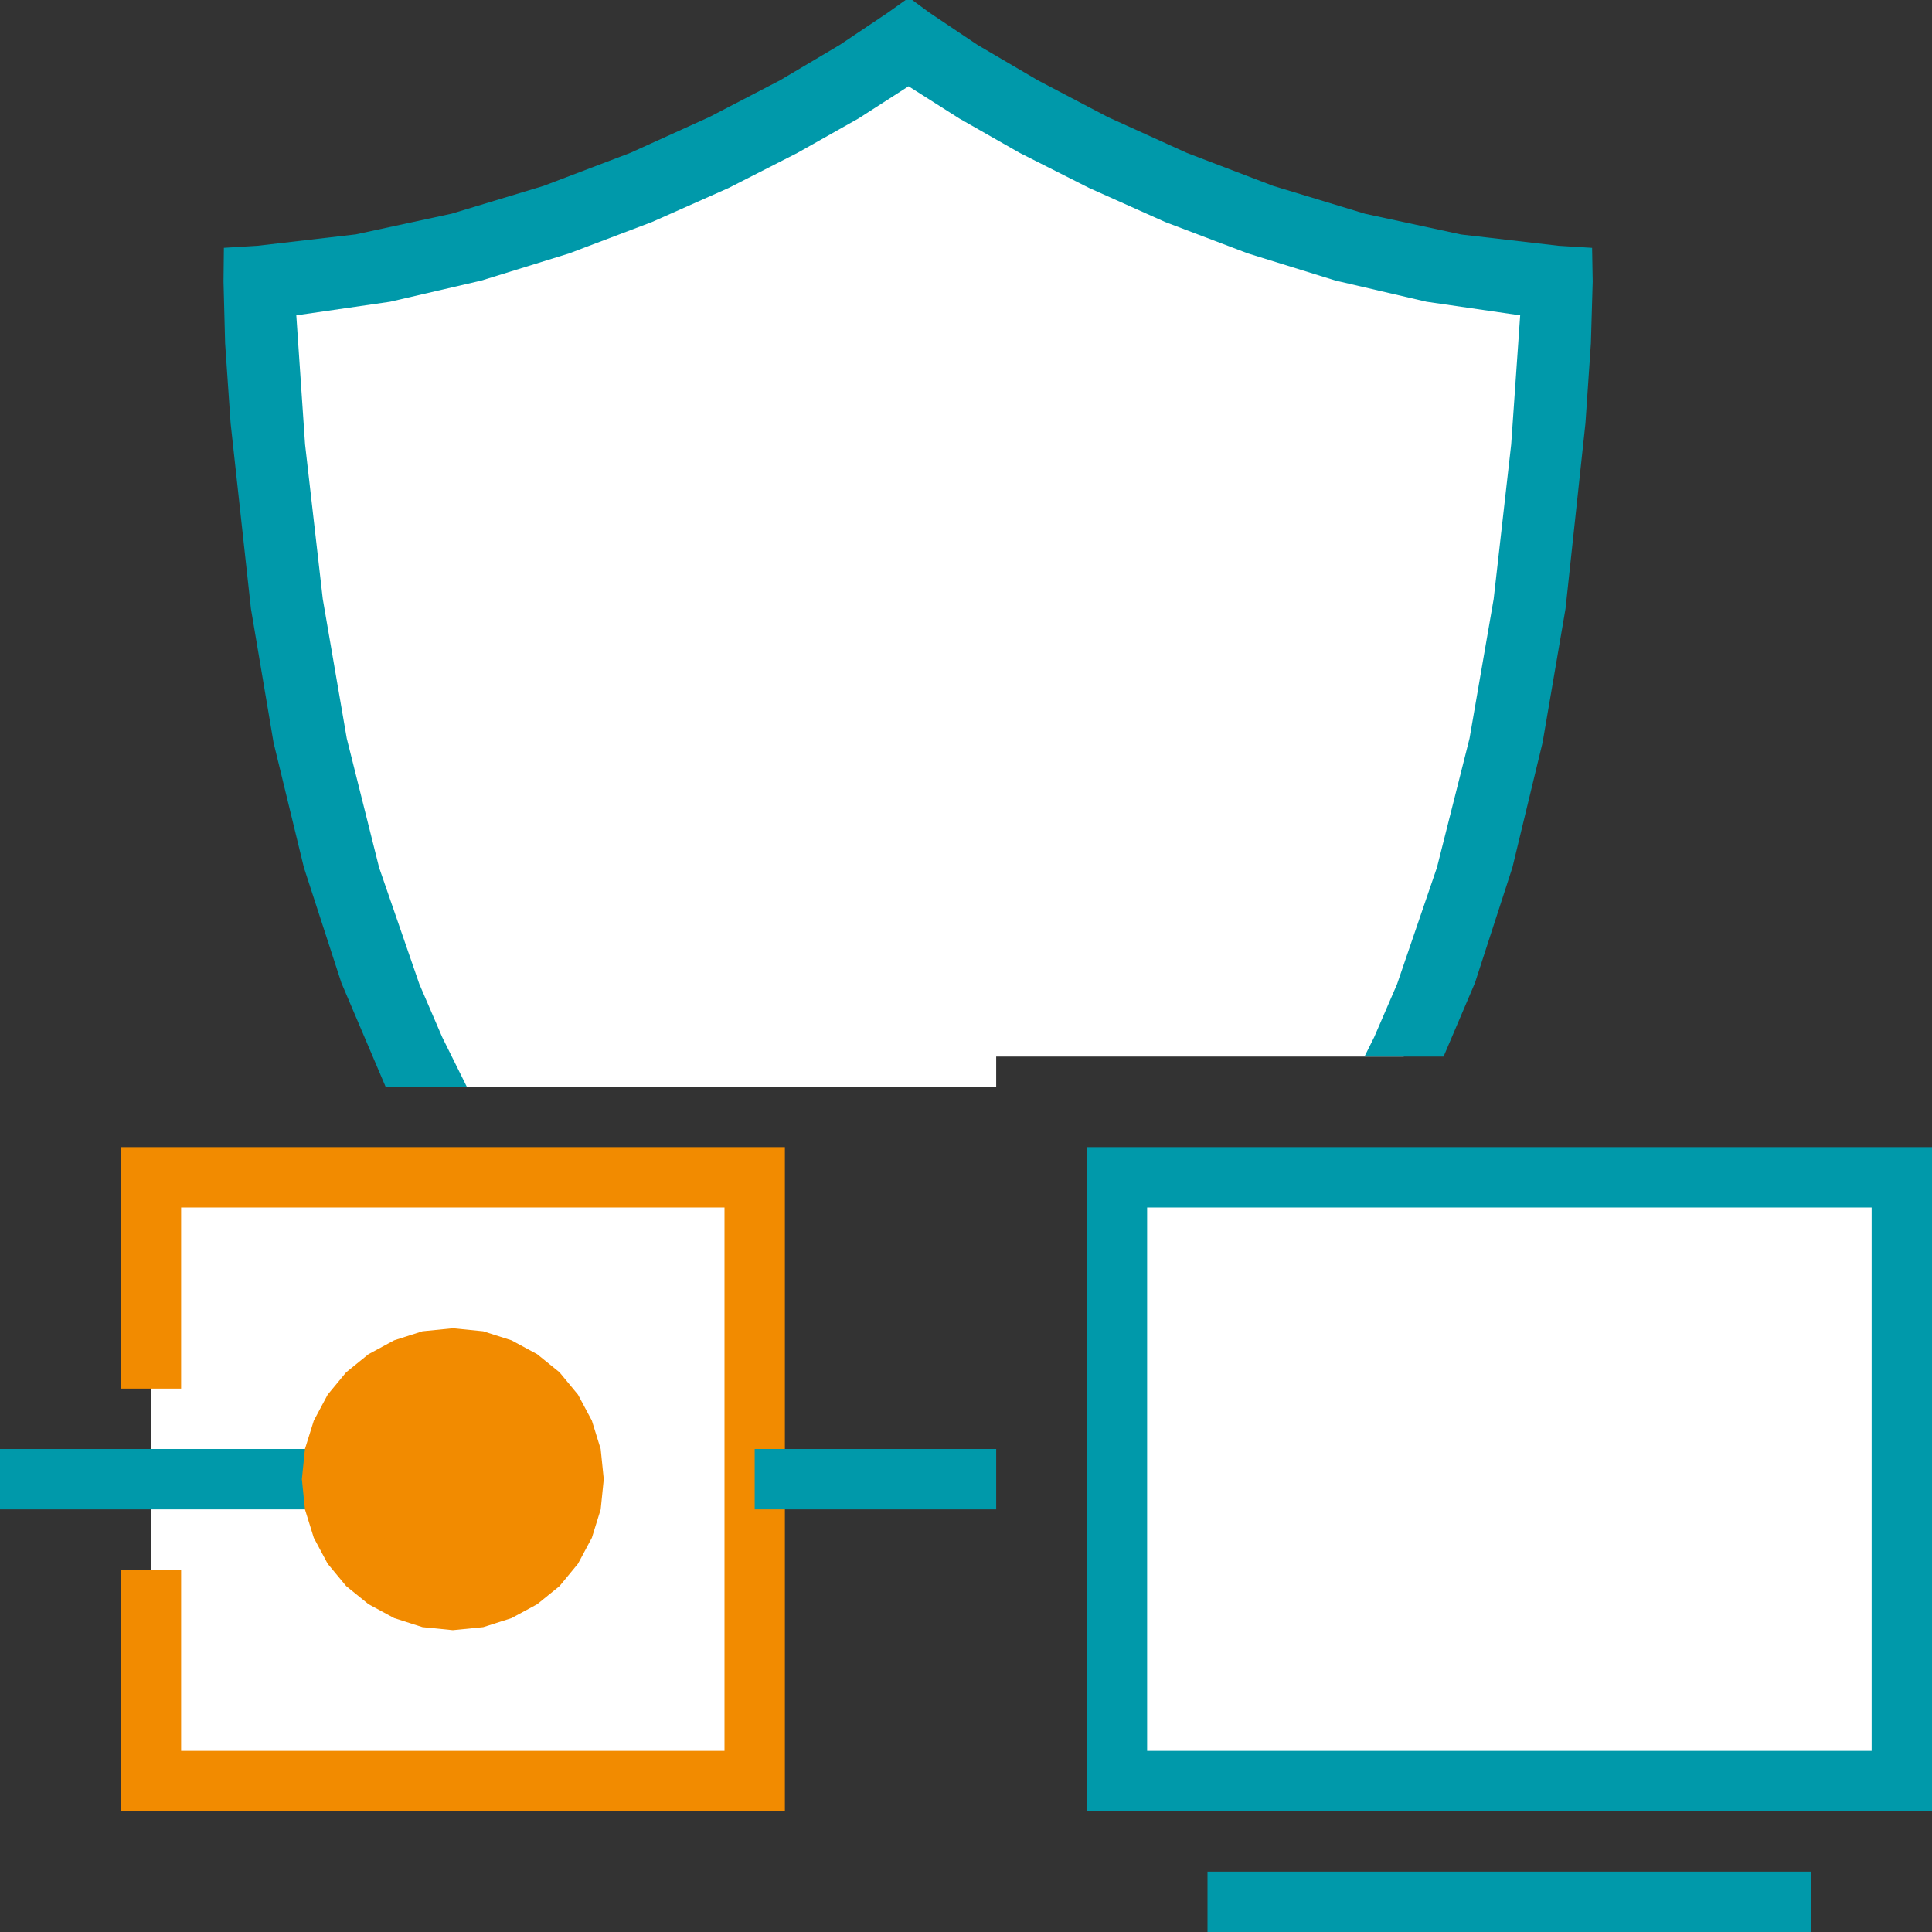 <?xml version="1.0" encoding="UTF-8"?>
<svg xmlns="http://www.w3.org/2000/svg" xmlns:xlink="http://www.w3.org/1999/xlink" width="120" height="120" viewBox="0 0 120 120">
  <rect x="0" y="0" width="120" height="120" fill="#333333" stroke="none"/>
  <defs>
    <clipPath id="a">
      <rect width="120" height="120" fill="#fff"></rect>
    </clipPath>
    <clipPath id="c">
      <rect width="120" height="120"></rect>
    </clipPath>
  </defs>
  <g id="b" clip-path="url(#c)">
    <g clip-path="url(#a)">
      <path d="M9.375,110.625h37.5v-37.5H9.375Z" fill="#fff"></path>
      <path d="M7.5,86.25h3.75V75H45v33.75H11.25V97.5H7.5v15H48.75V71.25H7.5Z" fill="#f28b00"></path>
      <path d="M46.875,93.75h15V90h-15Z" fill="#09a"></path>
      <path d="M0,93.75H20.625V90H0Z" fill="#09a"></path>
      <path d="M26.614,84.525l-1.41.45-1.271.675-1.11.938L21.9,87.675l-.69,1.275-.435,1.425-.154,1.5.154,1.5.435,1.425.69,1.275.919,1.087,1.11.938,1.271.675,1.41.45,1.511.15,1.511-.15,1.41-.45,1.271-.675,1.11-.937.919-1.087.69-1.275.435-1.425.154-1.5-.154-1.5-.435-1.425-.69-1.275-.919-1.087-1.11-.937-1.271-.675-1.41-.45-1.511-.15Z" fill="#f28b00"></path>
      <path d="M26.239,82.688l-1.759.563-1.594.863L21.5,85.237l-1.147,1.388-.862,1.613L18.941,90l-.191,1.875.191,1.875.548,1.762.862,1.613L21.5,98.513l1.388,1.125,1.594.863,1.759.563,1.886.188,1.886-.187,1.759-.562,1.594-.863,1.388-1.125L35.9,97.125l.863-1.613.547-1.762.191-1.875L37.309,90l-.547-1.762L35.9,86.625l-1.147-1.388-1.388-1.125L31.77,83.25l-1.759-.562L28.125,82.5Zm3.019,3.675,1.054.338.956.525.833.675.686.825.521.975.33,1.05.112,1.125L33.638,93l-.33,1.05-.521.975-.686.825-.833.675-.956.525-1.054.338-1.132.113-1.132-.113-1.054-.338-.956-.525-.833-.675-.686-.825-.521-.975L22.613,93,22.5,91.875l.113-1.125.33-1.05.521-.975.686-.825.833-.675.956-.525,1.054-.338,1.132-.113Z" fill="#f28b00"></path>
      <path d="M53.1,4.86,49.05,7.215,44.438,9.577l-5.1,2.258-5.482,2.036-5.764,1.7-5.944,1.253-6.019.686.1,3.945.356,4.995L17.816,37.5l1.448,8.479,1.946,7.912,2.411,7.2L26.46,67.5H61.875V65.625H87.188l1.988-4.537,2.438-7.2,1.912-7.912L94.988,37.5l1.237-11.044.338-4.995.113-3.945-6-.686-5.963-1.253-5.738-1.7L73.5,11.835,68.438,9.577,63.825,7.215,59.775,4.86,56.438,2.625Z" fill="#fff"></path>
      <path d="M55.125.8,52.162,2.787l-3.712,2.2-4.388,2.28L39.15,9.495l-5.381,2.048-5.715,1.729L22.1,14.557l-6.105.709-2.089.127-.023,2.092.1,3.844.341,4.961L15.585,37.8l1.406,8.325,1.886,7.763,2.329,7.163,2.745,6.45h5.044l-1.526-3.075-1.421-3.3-2.5-7.237-2.01-8.025L20.048,37.2l-1.1-9.6-.544-8.014,5.824-.844,5.674-1.316,5.449-1.687,5.145-1.95,4.762-2.115,4.275-2.179,3.788-2.137,3.112-2,3.15,2,3.75,2.137,4.313,2.179,4.725,2.115,5.137,1.95,5.438,1.687,5.662,1.316,5.813.844L93.863,27.6l-1.088,9.6-1.5,8.666L89.25,53.888l-2.475,7.237-1.425,3.3-.6,1.2h4.912l1.95-4.575,2.325-7.163,1.875-7.763L97.238,37.8l1.237-11.512.338-4.961.112-3.84-.037-2.092-2.063-.127-6.075-.705-5.962-1.286-5.7-1.729L73.725,9.5,68.813,7.271l-4.35-2.284-3.75-2.2L57.75.8,56.662,0H56.25Z" fill="#09a"></path>
      <path d="M118.125,110.625H69.375v-37.5h48.75Z" fill="#fff"></path>
      <path d="M120,112.5H67.5V71.25H120Zm-48.75-3.75h45V75h-45Zm41.25,7.5H75V120h37.5Z" fill="#09a"></path>
    </g>
  </g>
</svg>
